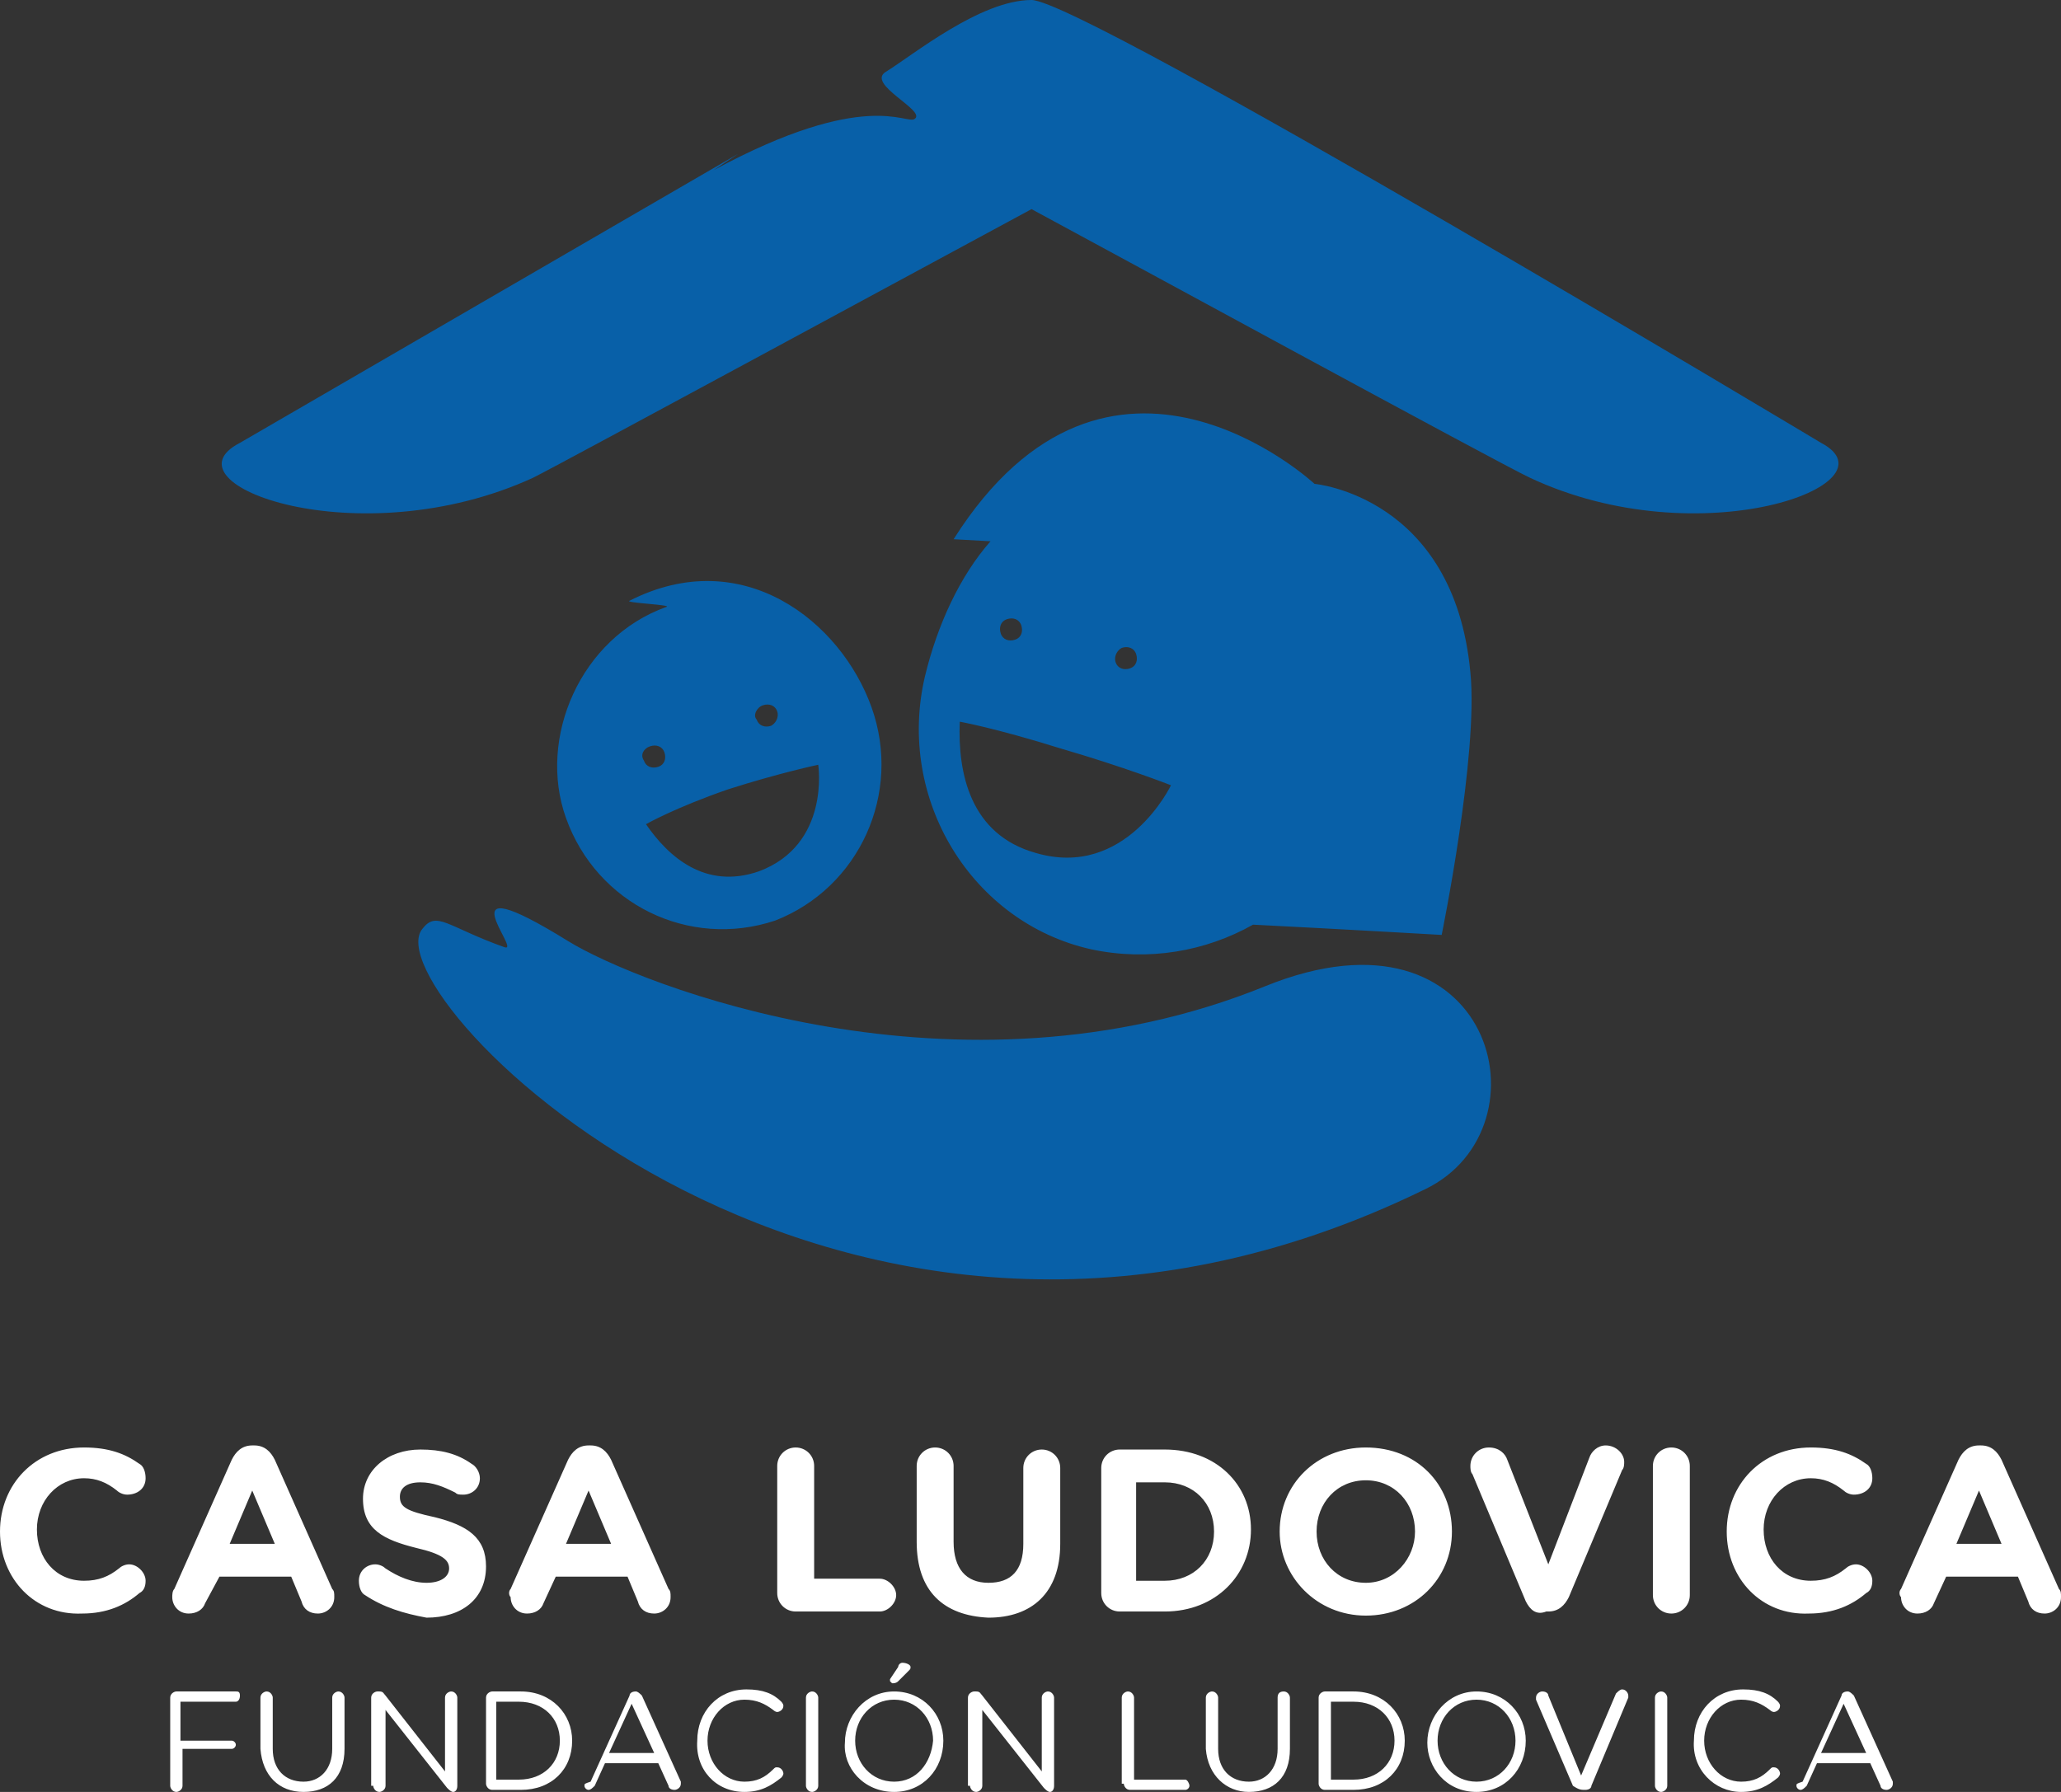 <svg xmlns="http://www.w3.org/2000/svg" width="368" height="320" viewBox="0 0 368 320" fill="none"><rect x="0" y="0" width="368" height="320" fill="#333333" stroke="none"/><g clip-path="url(#clip0_232_84)"><path d="M262.544 120.092C259.614 88.604 234.715 86.407 234.715 86.407C234.715 86.407 198.098 52.357 170.269 96.293L176.86 96.659C171.368 102.883 167.34 111.67 165.143 120.824C160.016 142.792 173.565 164.76 194.802 169.519C205.055 171.716 215.308 169.886 223.73 165.126C238.377 165.858 257.417 166.957 257.417 166.957C257.417 166.957 264.008 134.737 262.544 120.092ZM200.295 115.698C201.394 115.332 202.492 115.698 202.858 116.796C203.224 117.895 202.858 118.993 201.76 119.359C200.661 119.725 199.563 119.359 199.196 118.261C198.83 117.162 199.563 116.064 200.295 115.698ZM179.79 110.572C180.888 110.206 181.987 110.572 182.353 111.67C182.719 112.769 182.353 113.867 181.254 114.233C180.156 114.6 179.057 114.233 178.691 113.135C178.325 112.037 178.691 110.938 179.79 110.572ZM184.916 152.311C173.198 149.016 171.001 138.032 171.368 128.879C171.368 128.879 177.593 129.977 189.31 133.638C200.661 136.934 209.083 140.229 209.083 140.229C209.083 140.229 201.027 157.071 184.916 152.311ZM325.159 79.085C325.159 79.085 193.338 0 184.184 0C175.029 0 162.946 9.886 158.186 12.815C154.524 15.011 165.509 19.771 163.312 21.236C161.847 22.334 154.524 15.744 127.427 30.389L131.821 27.46L42.842 79.085C28.562 86.407 64.08 99.588 95.204 85.309C100.331 82.746 169.903 45.034 184.184 37.346C198.464 45.034 267.67 82.746 273.163 85.309C303.555 99.588 339.073 86.407 325.159 79.085ZM155.622 126.316C150.13 110.938 132.554 97.025 112.414 107.277C111.316 107.643 120.104 108.009 119.005 108.375C103.626 113.867 95.937 131.808 101.063 146.087C106.556 161.465 123.033 169.519 138.412 164.394C153.425 158.535 161.115 141.693 155.622 126.316ZM136.215 125.95C137.314 125.584 138.412 125.95 138.779 127.048C139.145 128.146 138.412 129.245 137.68 129.611C136.582 129.977 135.483 129.611 135.117 128.513C134.385 127.78 135.117 126.316 136.215 125.95ZM116.076 133.272C117.175 132.906 118.273 133.272 118.639 134.371C119.005 135.469 118.639 136.568 117.541 136.934C116.442 137.3 115.344 136.934 114.978 135.835C114.245 134.737 114.978 133.638 116.076 133.272ZM135.483 155.606C125.963 158.902 119.372 153.043 115.344 147.185C115.344 147.185 120.47 144.256 129.991 140.961C139.145 138.032 146.102 136.568 146.102 136.568C146.102 136.568 148.299 150.847 135.483 155.606ZM225.927 176.11C171.001 198.444 113.879 175.744 101.429 168.055C78.361 153.776 93.374 170.252 90.078 169.153C79.825 165.492 77.995 162.563 75.431 165.858C65.911 177.208 149.764 263.616 254.488 212.357C277.191 201.373 266.572 159.634 225.927 176.11Z" fill="#0860A8"></path><path d="M339.439 283.753L349.692 260.686C350.424 259.222 351.522 258.124 353.353 258.124H353.719C355.55 258.124 356.649 259.222 357.381 260.686L367.634 283.753C368 284.119 368 284.485 368 285.217C368 287.048 366.535 288.146 365.071 288.146C363.606 288.146 362.507 287.414 362.141 285.95L360.31 281.556H347.495L345.298 286.316C344.931 287.414 343.833 288.146 342.368 288.146C340.537 288.146 339.439 286.682 339.439 285.217C339.073 284.851 339.073 284.119 339.439 283.753ZM357.381 275.698L353.353 266.178L349.325 275.698H357.381ZM308.314 273.501C308.314 265.08 314.539 258.49 323.327 258.49C327.721 258.49 330.651 259.588 333.214 261.419C333.946 261.785 334.312 262.883 334.312 263.982C334.312 265.812 332.848 266.911 331.017 266.911C330.285 266.911 329.552 266.545 329.186 266.178C327.355 264.714 325.524 263.982 323.327 263.982C318.567 263.982 314.905 268.009 314.905 273.135C314.905 278.261 318.201 282.288 323.327 282.288C325.891 282.288 327.721 281.556 329.552 280.091C329.918 279.725 330.651 279.359 331.383 279.359C332.848 279.359 334.312 280.824 334.312 282.288C334.312 283.387 333.946 284.119 333.214 284.485C330.651 286.682 327.355 288.146 322.961 288.146C314.539 288.513 308.314 281.922 308.314 273.501ZM295.132 261.785C295.132 259.954 296.597 258.49 298.428 258.49C300.259 258.49 301.723 259.954 301.723 261.785V284.851C301.723 286.682 300.259 288.146 298.428 288.146C296.597 288.146 295.132 286.682 295.132 284.851V261.785ZM272.43 285.95L262.909 263.249C262.543 262.883 262.543 262.151 262.543 261.785C262.543 259.954 264.008 258.49 265.839 258.49C267.67 258.49 268.768 259.588 269.134 260.686L276.458 279.359L283.781 260.32C284.147 259.222 285.246 258.124 286.71 258.124C288.541 258.124 290.006 259.588 290.006 261.053C290.006 261.419 290.006 262.151 289.64 262.517L280.119 285.217C279.387 286.682 278.289 287.78 276.458 287.78H276.092C274.261 288.513 273.162 287.414 272.43 285.95ZM228.49 273.501C228.49 265.08 235.081 258.49 243.869 258.49C253.023 258.49 259.248 265.08 259.248 273.501C259.248 281.922 252.657 288.513 243.869 288.513C235.081 288.513 228.49 281.556 228.49 273.501ZM252.657 273.501C252.657 268.375 248.995 264.348 243.869 264.348C238.742 264.348 235.081 268.375 235.081 273.501C235.081 278.627 238.742 282.654 243.869 282.654C248.995 282.654 252.657 278.261 252.657 273.501ZM196.633 262.151C196.633 260.32 198.098 258.856 199.928 258.856H207.984C217.138 258.856 223.363 265.08 223.363 273.135C223.363 281.19 217.138 287.78 207.984 287.78H199.928C198.098 287.78 196.633 286.316 196.633 284.485V262.151ZM207.984 282.288C213.11 282.288 216.772 278.627 216.772 273.501C216.772 268.375 213.11 264.714 207.984 264.714H202.858V282.288H207.984ZM163.678 275.332V261.785C163.678 259.954 165.142 258.49 166.973 258.49C168.804 258.49 170.269 259.954 170.269 261.785V275.332C170.269 280.091 172.466 282.654 176.494 282.654C180.521 282.654 182.718 280.458 182.718 275.698V262.151C182.718 260.32 184.183 258.856 186.014 258.856C187.845 258.856 189.309 260.32 189.309 262.151V275.698C189.309 284.485 184.183 288.879 176.494 288.879C168.438 288.513 163.678 284.119 163.678 275.332ZM138.778 261.785C138.778 259.954 140.243 258.49 142.074 258.49C143.904 258.49 145.369 259.954 145.369 261.785V281.922H157.087C158.551 281.922 160.016 283.387 160.016 284.851C160.016 286.316 158.551 287.78 157.087 287.78H142.074C140.243 287.78 138.778 286.316 138.778 284.485V261.785ZM91.176 283.753L101.429 260.686C102.161 259.222 103.26 258.124 105.091 258.124H105.457C107.288 258.124 108.386 259.222 109.118 260.686L119.371 283.753C119.737 284.119 119.737 284.485 119.737 285.217C119.737 287.048 118.273 288.146 116.808 288.146C115.343 288.146 114.245 287.414 113.879 285.95L112.048 281.556H99.232L97.035 286.316C96.669 287.414 95.57 288.146 94.106 288.146C92.275 288.146 91.176 286.682 91.176 285.217C90.81 284.851 90.81 284.119 91.176 283.753ZM109.118 275.698L105.091 266.178L101.063 275.698H109.118ZM65.178 284.851C64.446 284.485 64.08 283.387 64.08 282.288C64.08 280.458 65.544 279.359 67.009 279.359C67.741 279.359 68.474 279.725 68.84 280.091C71.037 281.556 73.6 282.654 76.163 282.654C78.726 282.654 80.191 281.556 80.191 280.091C80.191 278.627 79.093 277.529 74.332 276.43C68.474 274.966 64.812 273.135 64.812 267.643C64.812 262.517 69.206 258.856 75.065 258.856C78.726 258.856 81.656 259.588 84.219 261.419C84.951 261.785 85.684 262.883 85.684 263.982C85.684 265.812 84.219 266.911 82.754 266.911C82.022 266.911 81.656 266.911 81.29 266.545C79.093 265.446 77.262 264.714 75.065 264.714C72.501 264.714 71.403 265.812 71.403 267.277C71.403 269.108 72.501 269.84 77.628 270.938C83.487 272.403 86.782 274.6 86.782 279.725C86.782 285.583 82.388 288.879 76.163 288.879C72.135 288.146 68.474 287.048 65.178 284.851ZM31.124 283.753L41.377 260.686C42.109 259.222 43.208 258.124 45.039 258.124H45.405C47.236 258.124 48.334 259.222 49.067 260.686L59.319 283.753C59.686 284.119 59.686 284.485 59.686 285.217C59.686 287.048 58.221 288.146 56.756 288.146C55.291 288.146 54.193 287.414 53.827 285.95L51.996 281.556H39.18L36.617 286.316C36.251 287.414 35.152 288.146 33.688 288.146C31.857 288.146 30.758 286.682 30.758 285.217C30.758 284.851 30.758 284.119 31.124 283.753ZM49.067 275.698L45.039 266.178L41.011 275.698H49.067ZM0 273.501C0 265.08 6.225 258.49 15.013 258.49C19.407 258.49 22.336 259.588 24.899 261.419C25.632 261.785 25.998 262.883 25.998 263.982C25.998 265.812 24.533 266.911 22.703 266.911C21.97 266.911 21.238 266.545 20.872 266.178C19.041 264.714 17.21 263.982 15.013 263.982C10.253 263.982 6.591 268.009 6.591 273.135C6.591 278.261 9.887 282.288 15.013 282.288C17.576 282.288 19.407 281.556 21.238 280.091C21.604 279.725 22.336 279.359 23.069 279.359C24.533 279.359 25.998 280.824 25.998 282.288C25.998 283.387 25.632 284.119 24.899 284.485C22.336 286.682 19.041 288.146 14.647 288.146C6.225 288.513 0 281.922 0 273.501Z" fill="white"></path><path d="M325.158 313.043L329.186 304.256L333.213 313.043H325.158ZM320.764 318.902C320.764 319.268 321.13 319.634 321.496 319.634C321.862 319.634 322.228 319.268 322.595 318.902L324.425 314.874H333.946L335.777 318.902C335.777 319.268 336.143 319.634 336.875 319.634C337.241 319.634 337.974 319.268 337.974 318.535V318.169L331.016 302.792C330.65 302.426 330.284 302.059 329.918 302.059C329.186 302.059 328.819 302.426 328.819 302.792L321.862 318.169C320.764 318.535 320.764 318.535 320.764 318.902ZM310.877 320C313.807 320 315.637 318.902 317.468 317.437C317.468 317.437 317.834 317.071 317.834 316.705C317.834 316.339 317.468 315.606 316.736 315.606C316.37 315.606 316.37 315.606 316.004 315.973C314.539 317.437 313.074 318.169 310.877 318.169C307.215 318.169 304.286 314.874 304.286 310.847C304.286 306.819 307.215 303.524 310.877 303.524C313.074 303.524 314.539 304.256 316.004 305.355C316.004 305.355 316.37 305.721 316.736 305.721C317.102 305.721 317.834 305.355 317.834 304.622C317.834 304.256 317.468 303.89 317.468 303.89C316.004 302.426 314.173 301.693 311.243 301.693C306.117 301.693 302.455 305.721 302.455 310.847C302.089 315.973 306.117 320 310.877 320ZM295.498 318.902C295.498 319.268 295.864 320 296.597 320C296.963 320 297.695 319.634 297.695 318.902V303.158C297.695 302.792 297.329 302.059 296.597 302.059C296.23 302.059 295.498 302.426 295.498 303.158V318.902ZM283.048 319.634C283.781 319.634 284.147 319.268 284.147 318.902L290.738 303.158V302.792C290.738 302.426 290.372 301.693 289.639 301.693C289.273 301.693 288.907 302.059 288.541 302.426L282.316 317.071L276.457 302.792C276.457 302.426 276.091 302.059 275.359 302.059C274.993 302.059 274.26 302.426 274.26 303.158V303.524L280.851 318.902C281.95 319.634 282.316 319.634 283.048 319.634ZM263.641 318.169C259.614 318.169 256.684 314.874 256.684 310.847C256.684 306.819 259.614 303.524 263.641 303.524C267.669 303.524 270.599 306.819 270.599 310.847C270.599 314.874 267.669 318.169 263.641 318.169ZM263.641 320C268.768 320 272.429 315.973 272.429 310.847C272.429 306.087 268.768 302.059 263.641 302.059C258.515 302.059 254.853 306.453 254.853 311.213C254.853 315.606 258.149 320 263.641 320ZM237.643 317.803V303.89H241.671C246.065 303.89 248.995 306.819 248.995 310.847C248.995 314.874 246.065 317.803 241.671 317.803H237.643ZM235.446 318.535C235.446 318.902 235.813 319.634 236.545 319.634H241.671C247.164 319.634 250.825 315.973 250.825 310.847C250.825 306.087 247.164 302.059 241.671 302.059H236.545C236.179 302.059 235.446 302.426 235.446 303.158V318.535ZM222.997 320C227.391 320 230.32 317.437 230.32 312.311V303.158C230.32 302.792 229.954 302.059 229.221 302.059C228.489 302.059 228.123 302.426 228.123 303.158V312.311C228.123 315.973 225.926 318.169 222.997 318.169C219.701 318.169 217.504 315.973 217.504 312.311V303.158C217.504 302.792 217.138 302.059 216.406 302.059C216.039 302.059 215.307 302.426 215.307 303.158V312.311C215.673 317.071 218.969 320 222.997 320ZM200.66 318.535C200.66 318.902 201.026 319.634 201.759 319.634H211.645C212.012 319.634 212.378 319.268 212.378 318.902C212.378 318.535 212.012 317.803 211.645 317.803H202.491V303.158C202.491 302.792 202.125 302.059 201.393 302.059C201.026 302.059 200.294 302.426 200.294 303.158V318.535H200.66ZM173.198 318.902C173.198 319.268 173.564 320 174.296 320C174.662 320 175.395 319.634 175.395 318.902V305.355L186.38 319.268C186.746 319.634 187.112 320 187.478 320C187.844 320 188.211 319.634 188.211 318.902V303.158C188.211 302.792 187.844 302.059 187.112 302.059C186.746 302.059 186.013 302.426 186.013 303.158V316.339L175.395 302.792C175.028 302.426 175.028 302.059 174.296 302.059H173.93C173.564 302.059 172.831 302.426 172.831 303.158V318.902H173.198ZM159.649 318.169C155.621 318.169 152.692 314.874 152.692 310.847C152.692 306.819 155.621 303.524 159.649 303.524C163.677 303.524 166.607 306.819 166.607 310.847C166.24 314.874 163.677 318.169 159.649 318.169ZM159.649 320C164.776 320 168.437 315.973 168.437 310.847C168.437 306.087 164.776 302.059 159.649 302.059C154.523 302.059 150.861 306.453 150.861 311.213C150.495 315.606 154.157 320 159.649 320ZM159.283 300.595C159.649 300.595 160.015 300.595 160.382 300.229L162.213 298.398C162.579 298.032 162.579 298.032 162.579 297.666C162.579 297.3 161.846 296.934 161.114 296.934C160.748 296.934 160.382 297.3 160.382 297.666L158.917 299.863V300.229C158.917 300.229 159.283 300.595 159.283 300.595ZM143.904 318.902C143.904 319.268 144.27 320 145.003 320C145.369 320 146.101 319.634 146.101 318.902V303.158C146.101 302.792 145.735 302.059 145.003 302.059C144.636 302.059 143.904 302.426 143.904 303.158V318.902ZM132.919 320C135.848 320 137.679 318.902 139.51 317.437C139.51 317.437 139.876 317.071 139.876 316.705C139.876 316.339 139.51 315.606 138.778 315.606C138.412 315.606 138.412 315.606 138.045 315.973C136.581 317.437 135.116 318.169 132.919 318.169C129.257 318.169 126.328 314.874 126.328 310.847C126.328 306.819 129.257 303.524 132.919 303.524C135.116 303.524 136.581 304.256 138.045 305.355C138.045 305.355 138.412 305.721 138.778 305.721C139.144 305.721 139.876 305.355 139.876 304.622C139.876 304.256 139.51 303.89 139.51 303.89C138.045 302.426 136.214 301.693 133.285 301.693C128.159 301.693 124.497 305.721 124.497 310.847C124.131 315.973 127.793 320 132.919 320ZM108.752 313.043L112.78 304.256L116.808 313.043H108.752ZM104.358 318.902C104.358 319.268 104.724 319.634 105.09 319.634C105.456 319.634 105.822 319.268 106.189 318.902L108.019 314.874H117.54L119.371 318.902C119.371 319.268 119.737 319.634 120.469 319.634C120.835 319.634 121.568 319.268 121.568 318.535V318.169L114.611 302.792C114.244 302.426 113.878 302.059 113.512 302.059C112.78 302.059 112.414 302.426 112.414 302.792L105.456 318.169C104.358 318.535 104.358 318.535 104.358 318.902ZM88.612 317.803V303.89H92.64C97.034 303.89 99.964 306.819 99.964 310.847C99.964 314.874 97.034 317.803 92.64 317.803H88.612ZM86.782 318.535C86.782 318.902 87.148 319.634 87.88 319.634H93.007C98.499 319.634 102.161 315.973 102.161 310.847C102.161 306.087 98.499 302.059 93.007 302.059H87.88C87.514 302.059 86.782 302.426 86.782 303.158V318.535ZM66.642 318.902C66.642 319.268 67.008 320 67.741 320C68.107 320 68.839 319.634 68.839 318.902V305.355L79.824 319.268C80.191 319.634 80.557 320 80.923 320C81.289 320 81.655 319.634 81.655 318.902V303.158C81.655 302.792 81.289 302.059 80.557 302.059C80.191 302.059 79.458 302.426 79.458 303.158V316.339L68.839 302.792C68.473 302.426 68.473 302.059 67.741 302.059H67.375C67.008 302.059 66.276 302.426 66.276 303.158V318.902H66.642ZM54.193 320C58.587 320 61.516 317.437 61.516 312.311V303.158C61.516 302.792 61.15 302.059 60.417 302.059C60.051 302.059 59.319 302.426 59.319 303.158V312.311C59.319 315.973 57.122 318.169 54.193 318.169C50.897 318.169 48.7 315.973 48.7 312.311V303.158C48.7 302.792 48.334 302.059 47.602 302.059C47.235 302.059 46.503 302.426 46.503 303.158V312.311C46.869 317.071 49.799 320 54.193 320ZM30.392 318.902C30.392 319.268 30.758 320 31.49 320C31.856 320 32.589 319.634 32.589 318.902V312.311H41.377C41.743 312.311 42.109 311.945 42.109 311.579C42.109 311.213 41.743 310.847 41.377 310.847H32.222V303.89H42.109C42.475 303.89 42.841 303.524 42.841 302.792C42.841 302.059 42.475 302.059 42.109 302.059H31.49C31.124 302.059 30.392 302.426 30.392 303.158V318.902Z" fill="white"></path></g><defs><clipPath id="clip0_232_84"><rect width="368" height="320" fill="white"></rect></clipPath></defs></svg>